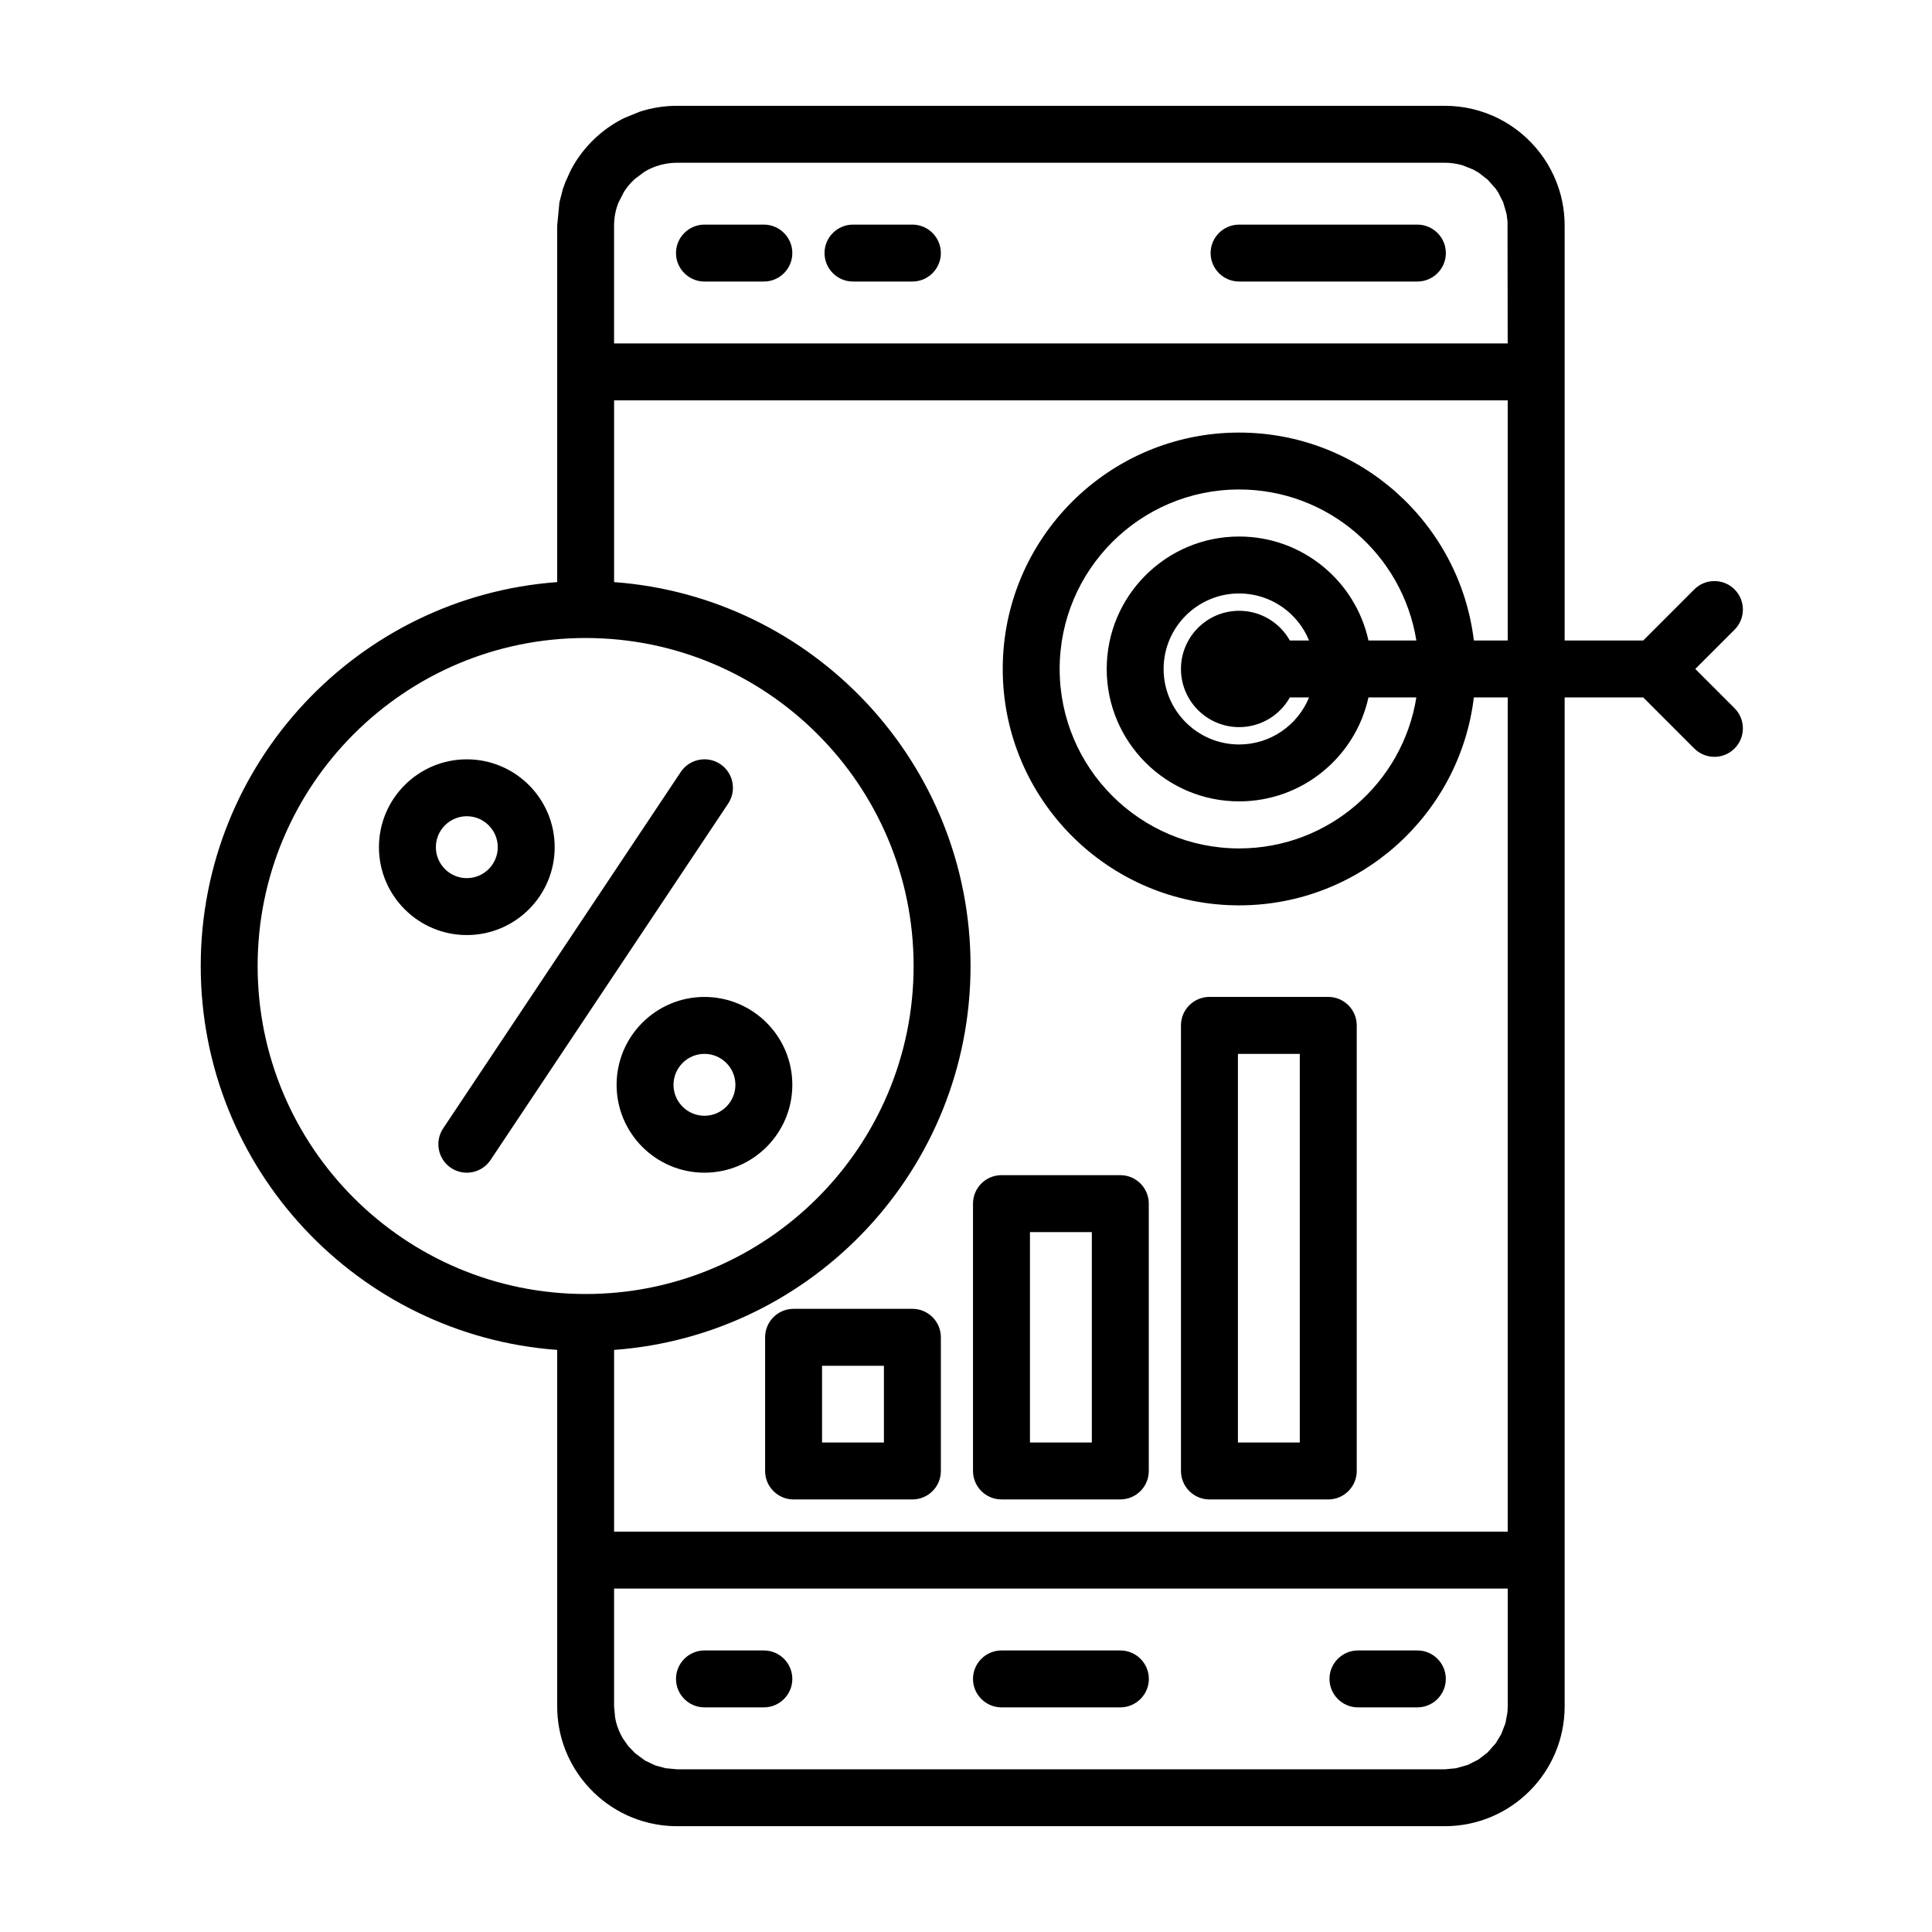 <?xml version="1.0" encoding="UTF-8"?>
<!-- The Best Svg Icon site in the world: iconSvg.co, Visit us! https://iconsvg.co -->
<svg fill="#000000" width="800px" height="800px" version="1.1" viewBox="144 144 512 512" xmlns="http://www.w3.org/2000/svg">
 <g fill-rule="evenodd">
  <path d="m330.69 596.47h15.742c4.156 0 7.543-3.387 7.543-7.543s-3.387-7.539-7.543-7.539h-15.742c-4.156 0-7.543 3.383-7.543 7.539s3.387 7.543 7.543 7.543z"/>
  <path d="m330.69 218.61h15.742c4.156 0 7.543-3.387 7.543-7.543s-3.387-7.543-7.543-7.543h-15.742c-4.156 0-7.543 3.387-7.543 7.543s3.387 7.543 7.543 7.543z"/>
  <path d="m503.87 596.47h15.746c4.156 0 7.539-3.387 7.539-7.543s-3.383-7.539-7.539-7.539h-15.746c-4.156 0-7.543 3.383-7.543 7.539s3.387 7.543 7.543 7.543z"/>
  <path d="m472.38 218.61h47.234c4.156 0 7.555-3.387 7.555-7.543s-3.398-7.543-7.555-7.543h-47.234c-4.156 0-7.555 3.387-7.555 7.543s3.398 7.543 7.555 7.543z"/>
  <path d="m409.41 596.47h31.488c4.156 0 7.559-3.387 7.559-7.543s-3.402-7.539-7.559-7.539h-31.488c-4.156 0-7.555 3.383-7.555 7.539s3.398 7.543 7.555 7.543z"/>
  <path d="m370.05 218.61h15.742c4.16 0 7.543-3.387 7.543-7.543s-3.383-7.543-7.543-7.543h-15.742c-4.156 0-7.543 3.387-7.543 7.543s3.387 7.543 7.543 7.543z"/>
  <path d="m267.71 345.23c-12.848 0-23.285 10.438-23.285 23.285 0 12.848 10.438 23.285 23.285 23.285 12.848 0 23.285-10.438 23.285-23.285 0-12.848-10.438-23.285-23.285-23.285zm0 15.082c4.519 0 8.203 3.684 8.203 8.203 0 4.516-3.684 8.203-8.203 8.203-4.519 0-8.203-3.688-8.203-8.203 0-4.519 3.684-8.203 8.203-8.203z"/>
  <path d="m330.69 408.2c-12.848 0-23.285 10.441-23.285 23.289 0 12.844 10.438 23.285 23.285 23.285s23.285-10.441 23.285-23.285c0-12.848-10.438-23.289-23.285-23.289zm0 15.086c4.519 0 8.203 3.684 8.203 8.203 0 4.516-3.684 8.199-8.203 8.199s-8.203-3.684-8.203-8.199c0-4.519 3.684-8.203 8.203-8.203z"/>
  <path d="m324.41 348.58-62.977 94.465c-2.301 3.465-1.371 8.156 2.094 10.469 3.465 2.301 8.156 1.371 10.469-2.094l62.977-94.465c2.297-3.461 1.371-8.152-2.094-10.469-3.465-2.297-8.156-1.371-10.469 2.094z"/>
  <path d="m448.44 462.97c0-4.164-3.379-7.539-7.547-7.539h-31.488c-4.168 0-7.547 3.375-7.547 7.539v70.852c0 4.164 3.379 7.539 7.547 7.539h31.488c4.168 0 7.547-3.375 7.547-7.539zm-31.488 7.543v55.766h16.395v-55.766z"/>
  <path d="m393.34 498.4c0-4.168-3.379-7.547-7.547-7.547h-31.488c-4.164 0-7.543 3.379-7.543 7.547v35.426c0 4.164 3.379 7.543 7.543 7.543h31.488c4.168 0 7.547-3.379 7.547-7.543zm-31.488 7.547v20.332h16.395v-20.332z"/>
  <path d="m503.55 415.74c0-4.164-3.383-7.547-7.547-7.547h-31.488c-4.168 0-7.547 3.383-7.547 7.547v118.08c0 4.164 3.379 7.547 7.547 7.547h31.488c4.164 0 7.547-3.383 7.547-7.547zm-31.488 7.547v102.99h16.395v-102.99z"/>
  <path d="m313.46 173.63c3.137-1.039 6.488-1.59 9.953-1.59h203.48c5.098 0 9.918 1.199 14.199 3.34 8.629 4.328 15.02 12.469 16.957 22.215 0.395 2.016 0.598 4.078 0.598 6.203v109.94h20.828l13.527-13.543c2.941-2.941 7.731-2.941 10.672 0 2.945 2.945 2.945 7.731 0 10.676l-10.406 10.406 10.406 10.406c2.945 2.945 2.945 7.731 0 10.676-2.941 2.945-7.731 2.945-10.672 0l-13.527-13.539h-20.828v267.38c0 17.492-14.168 31.711-31.66 31.758h-203.57c-1.434 0-2.852-0.094-4.234-0.285-8.426-1.117-15.809-5.555-20.801-11.949-4.219-5.383-6.723-12.168-6.723-19.523v-94.461c-52.789-3.875-94.465-47.973-94.465-101.74s41.676-97.867 94.465-101.74v-94.465l0.598-6.203 0.914-3.527 0.66-1.812 1.434-3.164c0.648-1.227 1.355-2.391 2.141-3.508 3.086-4.379 7.227-7.953 12.078-10.328zm-6.723 391.35v31.219l0.27 2.93 0.25 1.211c0.395 1.543 1.023 3.008 1.812 4.363l1.449 2.047 1.793 1.871 2.629 1.938 2.711 1.293 2.785 0.754 2.977 0.27h203.59l2.832-0.27 3.148-0.883 2.789-1.414 2.426-1.859 2.172-2.441 1.48-2.453 1.117-2.914 0.535-2.945 0.062-1.496v-31.219zm227.85-251.24h8.973v-63.641h-236.82v48.164c52.793 3.871 94.465 47.973 94.465 101.74s-41.672 97.863-94.465 101.74v48.16h236.82v-221.08h-8.973c-3.734 31.031-30.184 55.105-62.207 55.105-34.574 0-62.645-28.074-62.645-62.648 0-34.574 28.07-62.645 62.645-62.645 32.023 0 58.473 24.074 62.207 55.105zm-235.39-0.664c47.973 0 86.922 38.953 86.922 86.926 0 47.969-38.949 86.922-86.922 86.922-47.973 0-86.922-38.953-86.922-86.922 0-47.973 38.949-86.926 86.922-86.926zm220.15 0.664c-3.621-22.672-23.285-40.023-46.965-40.023-26.246 0-47.562 21.316-47.562 47.562s21.316 47.562 47.562 47.562c23.68 0 43.344-17.348 46.965-40.02h-12.691c-3.445 15.758-17.488 27.551-34.273 27.551-19.363 0-35.094-15.727-35.094-35.094 0-19.363 15.73-35.094 35.094-35.094 16.785 0 30.828 11.793 34.273 27.555zm-28.434 0c-2.977-7.309-10.156-12.469-18.531-12.469-11.035 0-20.012 8.973-20.012 20.008 0 11.039 8.977 20.012 20.012 20.012 8.375 0 15.555-5.164 18.531-12.469h-5.086c-2.644 4.707-7.684 7.871-13.445 7.871-8.5 0-15.414-6.91-15.414-15.414 0-8.5 6.914-15.414 15.414-15.414 5.762 0 10.801 3.168 13.445 7.875zm40.32-126.03c-1.387-0.379-2.848-0.582-4.344-0.582h-203.48c-1.906 0-3.731 0.328-5.434 0.91l-0.109 0.031c-1.102 0.395-2.172 0.898-3.164 1.512l-2.457 1.844-0.41 0.379c-0.941 0.91-1.762 1.918-2.469 3.019l-1.465 2.867c-0.758 1.891-1.168 3.953-1.168 6.109v31.219h236.82l-0.047-32.336-0.238-1.938-0.91-3.148-1.324-2.613-0.676-0.992-2.062-2.332-2.41-1.887-1.418-0.82-2.785-1.117c-0.156-0.047-0.301-0.094-0.457-0.125z"/>
 </g>
</svg>